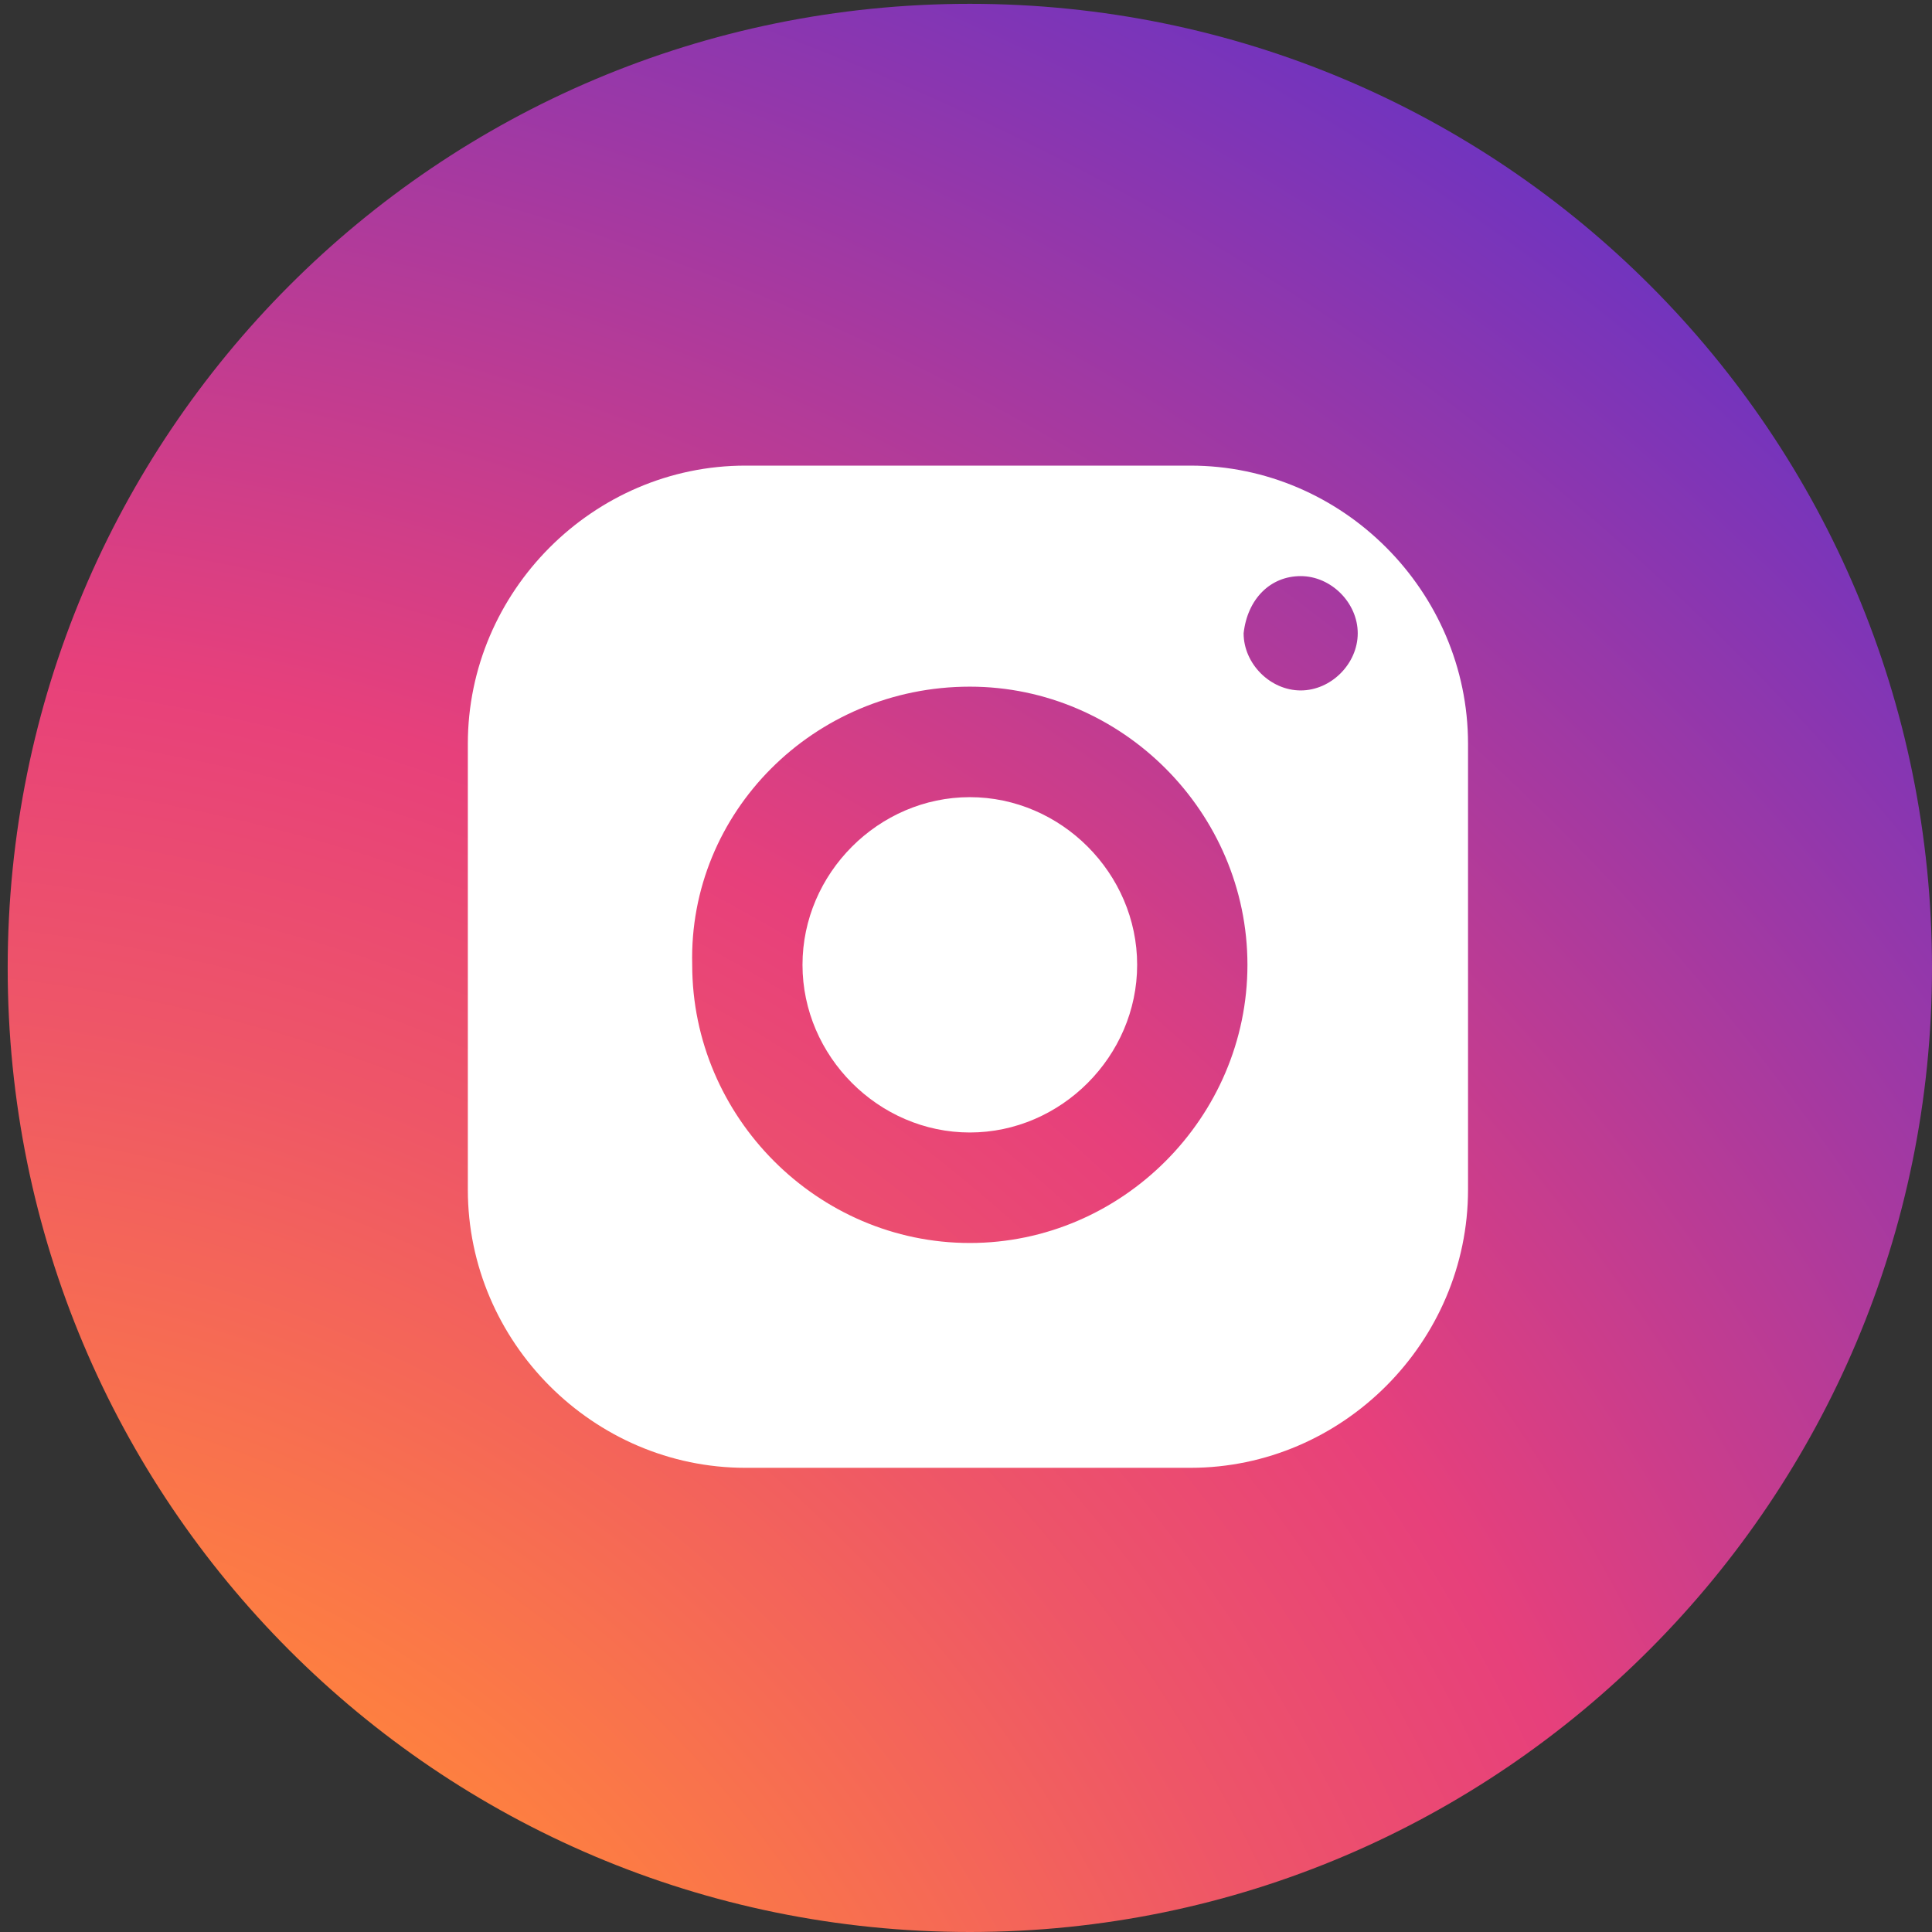 <svg width="46" height="46" viewBox="0 0 46 46" fill="none" xmlns="http://www.w3.org/2000/svg">
<rect x="0" y="0" width="46" height="46" fill="#333333" stroke="none"/>
<path d="M23.091 46C10.415 46 0.183 35.748 0.183 23.046C0.183 10.343 10.415 0.091 23.091 0.091C35.768 0.091 46 10.343 46 23.046C46 35.657 35.768 46 23.091 46Z" fill="url(#paint0_radial_513_2)"/>
<path d="M17.749 11.086C14.127 11.086 11.139 14.08 11.139 17.709V28.325C11.139 31.954 14.127 34.948 17.749 34.948H28.343C31.965 34.948 34.953 31.954 34.953 28.325V17.709C34.953 14.08 31.965 11.086 28.343 11.086H17.749ZM30.969 13.717C31.693 13.717 32.327 14.352 32.327 15.078C32.327 15.804 31.693 16.439 30.969 16.439C30.244 16.439 29.61 15.804 29.61 15.078C29.701 14.262 30.244 13.717 30.969 13.717ZM23.091 16.349C26.713 16.349 29.701 19.343 29.701 22.972C29.701 26.601 26.713 29.595 23.091 29.595C19.469 29.595 16.481 26.601 16.481 22.972C16.39 19.343 19.378 16.349 23.091 16.349ZM23.091 18.98C20.918 18.98 19.107 20.794 19.107 22.972C19.107 25.149 20.918 26.964 23.091 26.964C25.264 26.964 27.075 25.149 27.075 22.972C27.075 20.794 25.264 18.98 23.091 18.98Z" fill="white"/>
<defs>
<radialGradient id="paint0_radial_513_2" cx="0" cy="0" r="1" gradientUnits="userSpaceOnUse" gradientTransform="translate(-4.909 62.117) scale(95.699 95.891)">
<stop stop-color="#F9ED41"/>
<stop offset="0.241" stop-color="#FF833D"/>
<stop offset="0.401" stop-color="#EE5568"/>
<stop offset="0.489" stop-color="#E7407B"/>
<stop offset="1" stop-color="#0028FF"/>
</radialGradient>
</defs>
</svg>
